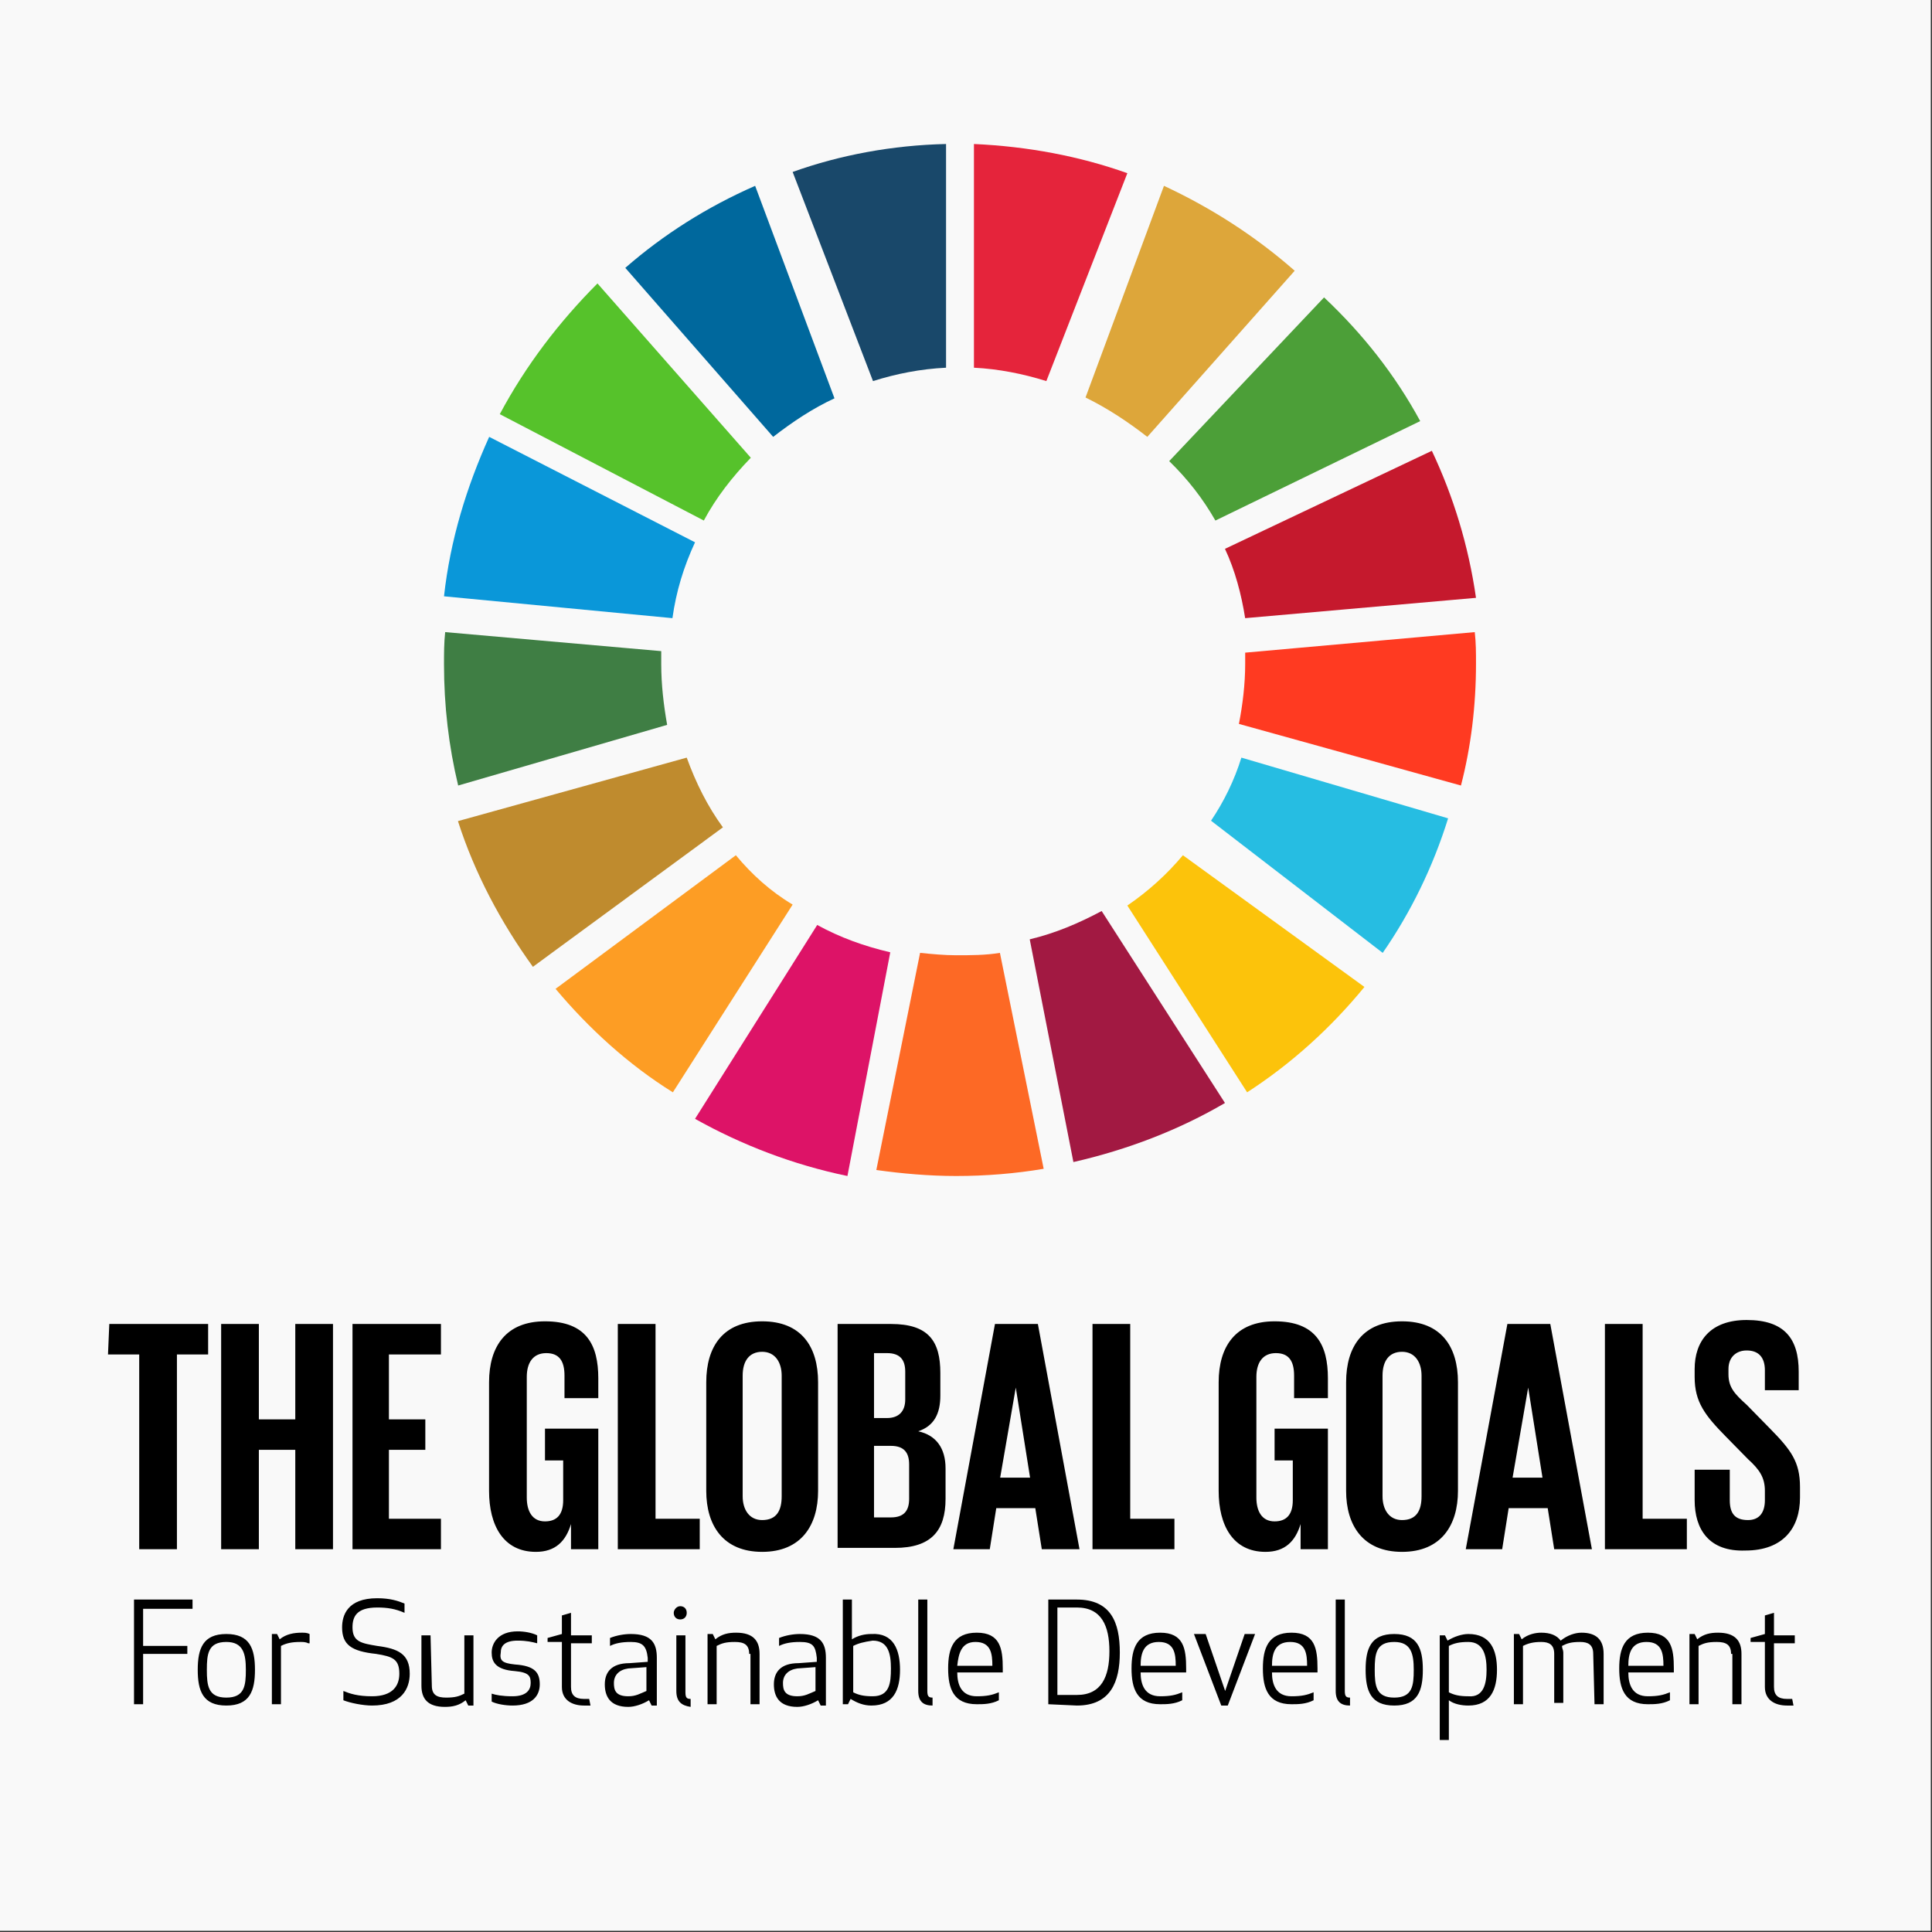 <svg width="161" height="161" viewBox="0 0 161 161" fill="none" xmlns="http://www.w3.org/2000/svg">
<rect x="0" y="0" width="161" height="161" fill="#333333" stroke="none"/>
<path d="M0 0H160.9V160.9H0V0Z" fill="#F9F9F9"/>
<path d="M58.652 43.378C59.682 41.456 61.022 39.747 62.568 38.145L49.789 23.621C46.595 26.825 43.813 30.456 41.649 34.514L58.652 43.378Z" fill="#56C22B"/>
<path d="M90.46 33.124C92.341 34.047 94.025 35.175 95.61 36.406L107.892 22.562C104.623 19.691 100.959 17.332 96.997 15.487L90.46 33.124V33.124Z" fill="#DDA63A"/>
<path d="M119.321 37.567L102.081 45.736C102.922 47.529 103.448 49.521 103.763 51.513L123 49.82C122.369 45.437 121.108 41.353 119.321 37.567" fill="#C5192D"/>
<path d="M101.283 43.379L118.351 35.092C116.27 31.252 113.564 27.816 110.338 24.784L97.433 38.427C98.994 39.943 100.242 41.559 101.283 43.379" fill="#4C9F38"/>
<path d="M55.103 55.352V54.261L37.098 52.676C37 53.568 37 54.46 37 55.352C37 58.82 37.394 62.189 38.181 65.46L55.595 60.406C55.299 58.721 55.103 57.036 55.103 55.352Z" fill="#3F7E44"/>
<path d="M98.576 71.27C97.239 72.867 95.695 74.264 93.946 75.461L103.927 91.027C107.632 88.632 110.924 85.639 113.703 82.246L98.576 71.27V71.27Z" fill="#FCC30B"/>
<path d="M103.766 55.293C103.766 57.004 103.557 58.715 103.243 60.326L121.746 65.46C122.582 62.239 123 58.816 123 55.293C123 54.387 123 53.582 122.896 52.676L103.766 54.387V55.293" fill="#FF3A21"/>
<path d="M61.321 71.27L46.297 82.403C49.076 85.712 52.368 88.721 56.073 91.027L66.054 75.382C64.202 74.279 62.658 72.875 61.321 71.27" fill="#FD9D24"/>
<path d="M56.036 51.513C56.35 49.263 56.978 47.227 57.919 45.192L40.765 36.405C38.883 40.584 37.523 44.977 37 49.692L56.036 51.513Z" fill="#0A97D9"/>
<path d="M102.081 91.916L91.805 75.919C89.878 76.945 87.952 77.765 85.811 78.278L89.45 96.838C93.946 95.813 98.228 94.172 102.081 91.916" fill="#A21942"/>
<path d="M103.449 63.135C102.865 65.02 101.99 66.806 100.919 68.393L115.226 79.406C117.561 76.032 119.41 72.262 120.676 68.195L103.449 63.135Z" fill="#26BDE2"/>
<path d="M83.326 79.405C82.145 79.605 80.858 79.605 79.678 79.605C78.713 79.605 77.64 79.505 76.674 79.405L73.027 97.5C75.172 97.8 77.425 98 79.678 98C82.145 98 84.613 97.8 86.973 97.4L83.326 79.405V79.405Z" fill="#FD6925"/>
<path d="M81.162 30.642C83.208 30.744 85.253 31.149 87.196 31.757L93.946 14.432C89.957 13.013 85.662 12.203 81.162 12V30.642Z" fill="#E5243B"/>
<path d="M74.189 79.359C71.985 78.842 69.99 78.117 68.101 77.081L57.919 93.236C61.803 95.411 66.106 97.068 70.62 98L74.189 79.359Z" fill="#DD1367"/>
<path d="M72.75 31.757C74.678 31.149 76.707 30.744 78.838 30.642V12C74.374 12.101 70.011 12.912 66.054 14.33L72.75 31.757Z" fill="#19486A"/>
<path d="M60.243 68.946C58.951 67.182 57.981 65.21 57.227 63.135L38.162 68.427C39.562 72.785 41.717 76.832 44.409 80.568L60.243 68.946Z" fill="#BF8B2E"/>
<path d="M64.431 36.406C66.034 35.163 67.737 34.024 69.54 33.195L62.928 15.487C58.921 17.247 55.314 19.525 52.108 22.322L64.431 36.406Z" fill="#00689D"/>
<path d="M9.108 110.331H17.345V112.871H14.744V129.101H11.601V112.871H9L9.108 110.331ZM24.607 120.82H21.572V129.101H18.429V110.331H21.572V118.281H24.607V110.331H27.749V129.101H24.607V120.82ZM29.375 110.331H36.745V112.871H32.41V118.281H35.444V120.82H32.41V126.562H36.745V129.101H29.375V110.331V110.331ZM45.415 119.054H49.858V129.101H47.583V127.003C47.149 128.439 46.282 129.322 44.657 129.322C41.947 129.322 40.755 127.114 40.755 124.243V115.189C40.755 112.208 42.164 110.11 45.415 110.11C48.883 110.11 49.858 112.098 49.858 114.858V116.514H47.041V114.637C47.041 113.423 46.607 112.76 45.523 112.76C44.44 112.76 43.898 113.533 43.898 114.748V124.795C43.898 125.899 44.331 126.782 45.415 126.782C46.391 126.782 46.932 126.23 46.932 125.016V121.704H45.415V119.054ZM51.484 110.331H54.627V126.562H58.312V129.101H51.484V110.331V110.331ZM58.854 124.243V115.189C58.854 112.208 60.263 110.11 63.514 110.11C66.766 110.11 68.174 112.208 68.174 115.189V124.243C68.174 127.114 66.766 129.322 63.514 129.322C60.263 129.322 58.854 127.114 58.854 124.243ZM65.14 124.685V114.637C65.14 113.533 64.598 112.65 63.514 112.65C62.431 112.65 61.889 113.423 61.889 114.637V124.685C61.889 125.789 62.431 126.672 63.514 126.672C64.706 126.672 65.14 125.899 65.14 124.685ZM69.8 110.331H74.244C77.387 110.331 78.362 111.767 78.362 114.416V116.293C78.362 117.839 77.82 118.833 76.52 119.274C78.037 119.606 78.796 120.71 78.796 122.366V124.905C78.796 127.555 77.603 128.991 74.569 128.991H69.8V110.331V110.331ZM72.835 118.17H73.919C74.894 118.17 75.436 117.618 75.436 116.625V114.306C75.436 113.312 75.002 112.76 73.919 112.76H72.835V118.17ZM72.835 120.599V126.451H74.244C75.327 126.451 75.761 125.899 75.761 124.905V122.035C75.761 121.041 75.327 120.489 74.244 120.489H72.835V120.599ZM79.446 129.101L82.914 110.331H86.49L89.959 129.101H86.816L86.274 125.678H83.022L82.481 129.101H79.446ZM83.347 123.139H85.84L84.648 115.631L83.347 123.139ZM91.042 110.331H94.185V126.562H97.87V129.101H91.042V110.331V110.331ZM106.215 119.054H110.659V129.101H108.383V127.003C107.949 128.439 107.082 129.322 105.457 129.322C102.747 129.322 101.555 127.114 101.555 124.243V115.189C101.555 112.208 102.964 110.11 106.215 110.11C109.683 110.11 110.659 112.098 110.659 114.858V116.514H107.841V114.637C107.841 113.423 107.407 112.76 106.324 112.76C105.24 112.76 104.698 113.533 104.698 114.748V124.795C104.698 125.899 105.131 126.782 106.215 126.782C107.191 126.782 107.733 126.23 107.733 125.016V121.704H106.215V119.054ZM112.176 124.243V115.189C112.176 112.208 113.585 110.11 116.836 110.11C120.088 110.11 121.497 112.208 121.497 115.189V124.243C121.497 127.114 120.088 129.322 116.836 129.322C113.585 129.322 112.176 127.114 112.176 124.243ZM118.462 124.685V114.637C118.462 113.533 117.92 112.65 116.836 112.65C115.753 112.65 115.211 113.423 115.211 114.637V124.685C115.211 125.789 115.753 126.672 116.836 126.672C118.028 126.672 118.462 125.899 118.462 124.685ZM122.147 129.101L125.615 110.331H129.191L132.659 129.101H129.517L128.975 125.678H125.723L125.181 129.101H122.147ZM126.048 123.139H128.541L127.349 115.631L126.048 123.139ZM133.743 110.331H136.886V126.562H140.571V129.101H133.743V110.331V110.331ZM141.221 125.016V122.476H144.148V125.016C144.148 126.12 144.581 126.672 145.665 126.672C146.64 126.672 147.074 126.009 147.074 125.016V124.243C147.074 123.139 146.64 122.476 145.665 121.593L143.823 119.716C142.088 117.95 141.221 116.845 141.221 114.748V114.085C141.221 111.767 142.522 110 145.557 110C148.699 110 149.892 111.546 149.892 114.306V115.852H147.074V114.196C147.074 113.091 146.532 112.539 145.557 112.539C144.69 112.539 144.039 113.091 144.039 114.085V114.527C144.039 115.631 144.581 116.183 145.557 117.066L147.507 119.054C149.241 120.82 150 121.814 150 123.912V124.795C150 127.334 148.591 129.211 145.448 129.211C142.414 129.322 141.221 127.445 141.221 125.016V125.016ZM15.611 137.823H11.926V142.019H11.168V133.297H16.045V134.069H11.926V137.161H15.611V137.823ZM18.862 142.129C16.912 142.129 16.478 140.915 16.478 139.148C16.478 137.382 16.912 136.167 18.862 136.167C20.813 136.167 21.247 137.382 21.247 139.148C21.247 140.915 20.813 142.129 18.862 142.129ZM18.862 136.83C17.345 136.83 17.237 137.823 17.237 139.148C17.237 140.473 17.345 141.467 18.862 141.467C20.38 141.467 20.488 140.473 20.488 139.148C20.488 137.823 20.271 136.83 18.862 136.83ZM25.69 136.94C25.474 136.83 25.257 136.83 25.04 136.83C24.281 136.83 23.848 136.94 23.414 137.161V142.019H22.656V136.167H23.089L23.306 136.609C23.848 136.167 24.498 136.057 25.148 136.057C25.365 136.057 25.582 136.057 25.799 136.167V136.94H25.69ZM29.375 135.615C29.375 136.83 30.134 136.94 31.434 137.161C33.168 137.382 34.144 137.823 34.144 139.479C34.144 140.694 33.493 142.129 31.001 142.129C30.242 142.129 29.158 141.909 28.616 141.688V140.915C29.158 141.136 29.809 141.356 31.001 141.356C32.735 141.356 33.277 140.473 33.277 139.479C33.277 138.265 32.735 138.044 31.326 137.823C29.267 137.603 28.508 137.05 28.508 135.615C28.508 134.621 28.942 133.186 31.434 133.186C32.518 133.186 33.168 133.407 33.71 133.628V134.401C32.952 134.069 32.301 133.959 31.434 133.959C29.7 133.959 29.375 134.732 29.375 135.615V135.615ZM35.986 140.473C35.986 141.246 36.42 141.467 37.178 141.467C37.937 141.467 38.262 141.356 38.696 141.136V136.278H39.454V142.129H39.021L38.804 141.688C38.262 142.129 37.72 142.24 37.07 142.24C35.661 142.24 35.119 141.577 35.119 140.473V136.278H35.878L35.986 140.473V140.473ZM42.922 138.707C44.548 138.817 44.981 139.369 44.981 140.363C44.981 141.246 44.44 142.129 42.706 142.129C42.164 142.129 41.405 142.019 40.972 141.798V141.136C41.297 141.246 41.839 141.356 42.706 141.356C43.898 141.356 44.223 140.804 44.223 140.252C44.223 139.7 44.114 139.369 42.922 139.259C41.297 139.148 40.972 138.486 40.972 137.713C40.972 136.94 41.514 135.946 43.139 135.946C43.681 135.946 44.331 136.057 44.765 136.278V136.94C44.331 136.83 43.898 136.719 43.139 136.719C42.055 136.719 41.73 137.161 41.73 137.713C41.622 138.375 41.839 138.596 42.922 138.707V138.707ZM49.208 142.129H48.666C47.691 142.129 46.824 141.688 46.824 140.584V136.83H45.632V136.498L46.824 136.167V134.621L47.583 134.401V136.278H49.317V136.94H47.583V140.584C47.583 141.246 47.908 141.577 48.666 141.577H49.1L49.208 142.129V142.129ZM52.568 136.83C51.809 136.83 51.267 136.94 50.834 137.161V136.498C51.376 136.278 52.026 136.167 52.568 136.167C54.302 136.167 54.736 136.94 54.736 138.155V142.129H54.302L54.085 141.688C53.543 142.019 52.893 142.24 52.351 142.24C50.834 142.24 50.4 141.356 50.4 140.363C50.4 139.369 50.942 138.596 52.46 138.596L53.977 138.486V138.155C53.869 137.161 53.543 136.83 52.568 136.83V136.83ZM52.351 139.038C51.593 139.148 51.159 139.59 51.159 140.252C51.159 140.804 51.267 141.356 52.351 141.356C53.002 141.356 53.327 141.136 53.869 140.915V138.927L52.351 139.038ZM56.686 133.849C57.011 133.849 57.228 134.069 57.228 134.401C57.228 134.732 57.011 134.953 56.686 134.953C56.361 134.953 56.145 134.732 56.145 134.401C56.145 134.18 56.361 133.849 56.686 133.849ZM56.361 140.915V136.278H57.12V141.025C57.12 141.467 57.228 141.577 57.553 141.577V142.24C56.795 142.129 56.361 141.798 56.361 140.915V140.915ZM62.431 137.823C62.431 137.05 61.997 136.83 61.238 136.83C60.48 136.83 60.155 136.94 59.721 137.161V142.019H58.962V136.167H59.396L59.613 136.609C60.154 136.167 60.697 136.057 61.347 136.057C62.756 136.057 63.297 136.719 63.297 137.823V142.019H62.539V137.823H62.431ZM66.657 136.83C65.898 136.83 65.357 136.94 64.923 137.161V136.498C65.465 136.278 66.115 136.167 66.657 136.167C68.391 136.167 68.825 136.94 68.825 138.155V142.129H68.391L68.174 141.688C67.633 142.019 66.982 142.24 66.44 142.24C64.923 142.24 64.49 141.356 64.49 140.363C64.49 139.369 65.031 138.596 66.549 138.596L68.066 138.486V138.155C67.958 137.161 67.741 136.83 66.657 136.83V136.83ZM66.44 139.038C65.682 139.148 65.248 139.59 65.248 140.252C65.248 140.804 65.357 141.356 66.44 141.356C67.091 141.356 67.416 141.136 67.958 140.915V138.927L66.44 139.038ZM75.002 139.148C75.002 140.804 74.46 142.129 72.618 142.129C71.968 142.129 71.426 141.909 70.884 141.577L70.667 142.019H70.234V133.297H70.992V136.609C71.534 136.278 72.076 136.167 72.618 136.167C74.46 136.057 75.002 137.492 75.002 139.148V139.148ZM71.101 137.161V141.025C71.534 141.246 71.968 141.356 72.726 141.356C74.135 141.356 74.244 140.252 74.244 139.038C74.244 137.823 74.027 136.719 72.726 136.719C71.968 136.83 71.534 136.94 71.101 137.161V137.161ZM76.52 140.915V133.297H77.278V140.915C77.278 141.356 77.387 141.467 77.712 141.467V142.129C76.953 142.129 76.52 141.798 76.52 140.915V140.915ZM81.397 136.057C83.347 136.057 83.564 137.382 83.564 139.038V139.369H79.771C79.771 140.363 80.096 141.356 81.397 141.356C82.264 141.356 82.697 141.246 83.239 141.025V141.688C82.589 142.019 81.939 142.019 81.397 142.019C79.446 142.019 79.012 140.694 79.012 139.038C79.012 137.382 79.446 136.057 81.397 136.057V136.057ZM79.771 138.817H82.697C82.697 137.823 82.589 136.83 81.288 136.83C80.096 136.83 79.879 137.823 79.771 138.817ZM87.358 142.019V133.297H89.742C92.56 133.297 93.318 135.174 93.318 137.713C93.318 140.142 92.56 142.129 89.742 142.129L87.358 142.019ZM88.116 141.246H89.742C91.801 141.246 92.451 139.7 92.451 137.603C92.451 135.505 91.801 133.959 89.742 133.959H88.116V141.246V141.246ZM96.678 136.057C98.629 136.057 98.846 137.382 98.846 139.038V139.369H95.052C95.052 140.363 95.377 141.356 96.678 141.356C97.545 141.356 97.978 141.246 98.52 141.025V141.688C97.87 142.019 97.22 142.019 96.678 142.019C94.727 142.019 94.294 140.694 94.294 139.038C94.294 137.382 94.727 136.057 96.678 136.057V136.057ZM95.052 138.817H97.978C97.978 137.823 97.87 136.83 96.57 136.83C95.269 136.83 95.052 137.823 95.052 138.817ZM100.471 136.167L102.097 140.915L103.723 136.167H104.59L102.314 142.129H101.772L99.496 136.167H100.471V136.167ZM107.624 136.057C109.575 136.057 109.792 137.382 109.792 139.038V139.369H105.998C105.998 140.363 106.324 141.356 107.624 141.356C108.491 141.356 108.925 141.246 109.467 141.025V141.688C108.816 142.019 108.166 142.019 107.624 142.019C105.673 142.019 105.24 140.694 105.24 139.038C105.24 137.382 105.673 136.057 107.624 136.057V136.057ZM105.998 138.817H108.925C108.925 137.823 108.816 136.83 107.516 136.83C106.215 136.83 105.998 137.823 105.998 138.817ZM111.309 140.915V133.297H112.068V140.915C112.068 141.356 112.176 141.467 112.501 141.467V142.129C111.743 142.129 111.309 141.798 111.309 140.915V140.915ZM116.186 142.129C114.235 142.129 113.802 140.915 113.802 139.148C113.802 137.382 114.235 136.167 116.186 136.167C118.137 136.167 118.57 137.382 118.57 139.148C118.57 140.915 118.137 142.129 116.186 142.129ZM116.186 136.83C114.669 136.83 114.56 137.823 114.56 139.148C114.56 140.473 114.669 141.467 116.186 141.467C117.703 141.467 117.812 140.473 117.812 139.148C117.812 137.823 117.595 136.83 116.186 136.83ZM120.738 141.688V145H119.979V136.278H120.413L120.63 136.719C121.171 136.388 121.822 136.167 122.364 136.167C124.206 136.167 124.748 137.492 124.748 139.148C124.748 140.804 124.206 142.129 122.364 142.129C121.822 142.129 121.171 142.019 120.738 141.688V141.688ZM123.881 139.148C123.881 138.044 123.664 136.83 122.364 136.83C121.605 136.83 121.171 136.94 120.738 137.161V141.025C121.171 141.246 121.605 141.356 122.364 141.356C123.664 141.467 123.881 140.252 123.881 139.148V139.148ZM132.768 137.823C132.768 137.05 132.334 136.83 131.684 136.83C130.925 136.83 130.6 136.94 130.167 137.161C130.167 137.382 130.275 137.492 130.275 137.713V141.909H129.517V137.823C129.517 137.05 129.083 136.83 128.433 136.83C127.782 136.83 127.349 136.94 126.916 137.161V142.019H126.157V136.167H126.59L126.807 136.609C127.349 136.167 127.999 136.057 128.433 136.057C129.191 136.057 129.733 136.278 130.058 136.719C130.6 136.278 131.251 136.057 131.793 136.057C132.985 136.057 133.635 136.609 133.635 137.823V142.019H132.876L132.768 137.823V137.823ZM137.32 136.057C139.271 136.057 139.487 137.382 139.487 139.038V139.369H135.694C135.694 140.363 136.019 141.356 137.32 141.356C138.187 141.356 138.62 141.246 139.162 141.025V141.688C138.512 142.019 137.862 142.019 137.32 142.019C135.369 142.019 134.935 140.694 134.935 139.038C134.935 137.382 135.369 136.057 137.32 136.057V136.057ZM135.694 138.817H138.62C138.62 137.823 138.512 136.83 137.211 136.83C135.911 136.83 135.694 137.823 135.694 138.817ZM144.256 137.823C144.256 137.05 143.822 136.83 143.064 136.83C142.305 136.83 141.98 136.94 141.547 137.161V142.019H140.788V136.167H141.221L141.438 136.609C141.98 136.167 142.522 136.057 143.172 136.057C144.581 136.057 145.123 136.719 145.123 137.823V142.019H144.364V137.823H144.256ZM149.458 142.129H148.916C147.941 142.129 147.074 141.688 147.074 140.584V136.83H145.882V136.498L147.074 136.167V134.621L147.832 134.401V136.278H149.566V136.94H147.832V140.584C147.832 141.246 148.158 141.577 148.916 141.577H149.35L149.458 142.129V142.129Z" fill="black"/>
</svg>
